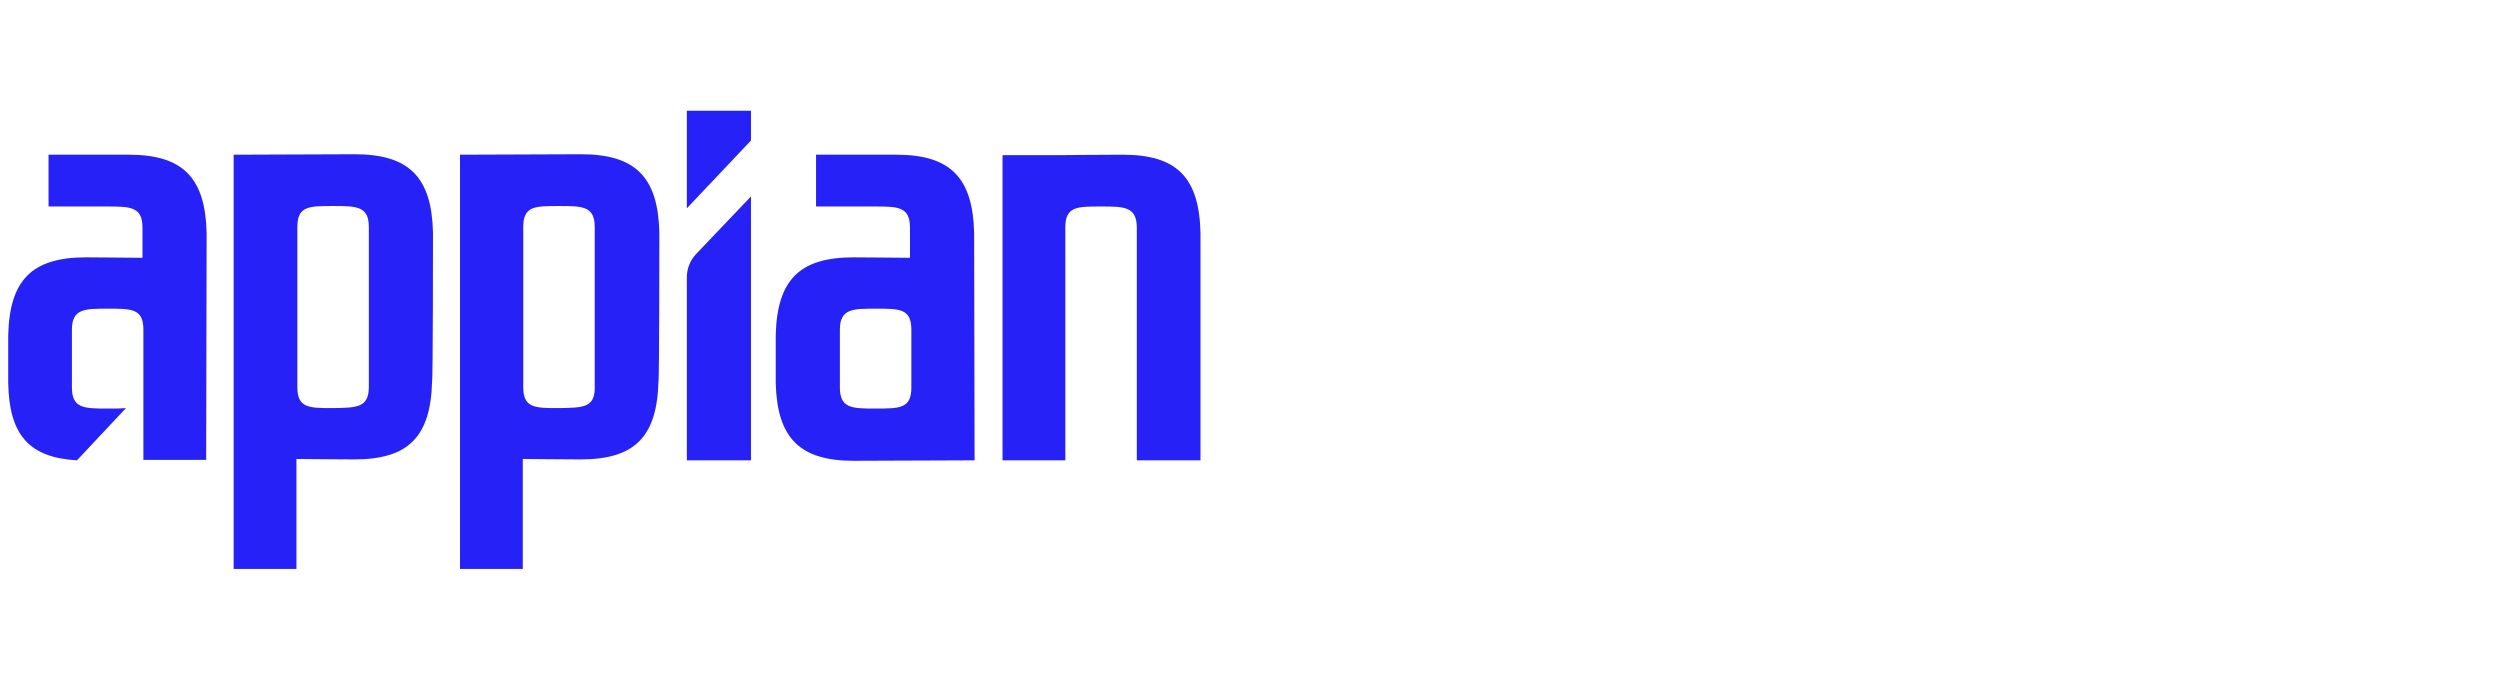 <svg width="700" height="190" viewBox="0 0 700 190" fill="none" xmlns="http://www.w3.org/2000/svg">
<path d="M194.878 71.158C193.21 72.954 192.312 75.264 192.312 77.701V128.893H210.273V54.992L194.878 71.158Z" fill="#2621F6"/>
<path d="M192.312 31V58.328L210.273 39.34V31H192.312Z" fill="#2621F6"/>
<path d="M184.613 64.999C184.228 49.475 177.813 43.188 162.674 43.188C155.617 43.188 128.803 43.317 128.803 43.317V159.3H146.38V128.508C149.202 128.508 156.9 128.636 162.546 128.636C177.685 128.636 183.972 122.349 184.357 106.825C184.613 106.569 184.613 65.384 184.613 64.999ZM156.515 114.267C149.716 114.267 146.508 114.267 146.508 108.365V63.588C146.508 57.686 149.716 57.686 156.515 57.686C163.059 57.686 166.523 57.686 166.523 63.588V108.365C166.651 114.267 163.059 114.138 156.515 114.267Z" fill="#2621F6"/>
<path d="M121.234 64.999C120.849 49.475 114.434 43.188 99.295 43.188C92.239 43.188 65.424 43.317 65.424 43.317V159.3H83.001V128.508C85.823 128.508 93.522 128.636 99.167 128.636C114.306 128.636 120.593 122.349 120.978 106.825C121.234 106.569 121.234 65.384 121.234 64.999ZM93.265 114.267C86.465 114.267 83.257 114.267 83.257 108.365V63.588C83.257 57.686 86.465 57.686 93.265 57.686C99.808 57.686 103.272 57.686 103.272 63.588V108.365C103.272 114.267 99.68 114.138 93.265 114.267Z" fill="#2621F6"/>
<path d="M318.302 128.892V63.716C318.302 57.814 314.709 57.814 308.294 57.814C301.495 57.814 298.287 57.814 298.287 63.716V128.892H280.71V43.445H297.004C297.004 43.445 307.268 43.316 314.325 43.316C329.464 43.316 335.751 49.603 336.135 65.127C336.135 65.512 336.135 128.892 336.135 128.892H318.302Z" fill="#2621F6"/>
<path d="M272.756 65.127C272.371 49.603 265.956 43.316 250.945 43.316C250.175 43.316 234.138 43.316 228.493 43.316V57.814C245.043 57.814 244.017 57.814 244.787 57.814C251.33 57.814 254.794 57.814 254.794 63.716V72.184C251.715 72.184 244.402 72.056 239.013 72.056C223.874 72.056 217.587 78.342 217.202 93.867C217.202 94.251 217.202 106.825 217.202 107.21C217.587 122.734 224.002 129.021 239.013 129.021C246.07 129.021 272.884 128.892 272.884 128.892L272.756 65.127ZM255.179 108.493C255.179 114.394 251.971 114.394 245.172 114.394C238.628 114.394 235.164 114.394 235.164 108.493V92.327C235.164 86.425 238.757 86.425 245.172 86.425C251.971 86.425 255.179 86.425 255.179 92.327V108.493Z" fill="#2621F6"/>
<path d="M57.854 65.127C57.469 49.603 51.054 43.316 36.043 43.316C35.273 43.316 13.59 43.316 13.59 43.316V57.814C13.59 57.814 29.114 57.814 29.884 57.814C36.428 57.814 39.892 57.814 39.892 63.716V72.184C36.812 72.184 29.499 72.056 24.111 72.056C8.971 72.056 2.685 78.342 2.3 93.867C2.3 94.251 2.3 106.825 2.3 107.21C2.556 121.836 8.202 128.123 21.545 128.892L35.273 114.266C33.862 114.394 32.194 114.394 30.141 114.394C23.598 114.394 20.134 114.394 20.134 108.493V92.327C20.134 86.425 23.726 86.425 30.141 86.425C36.941 86.425 40.148 86.425 40.148 92.327V128.764C40.79 128.764 57.725 128.764 57.725 128.764L57.854 65.127Z" fill="#2621F6"/>
</svg>
